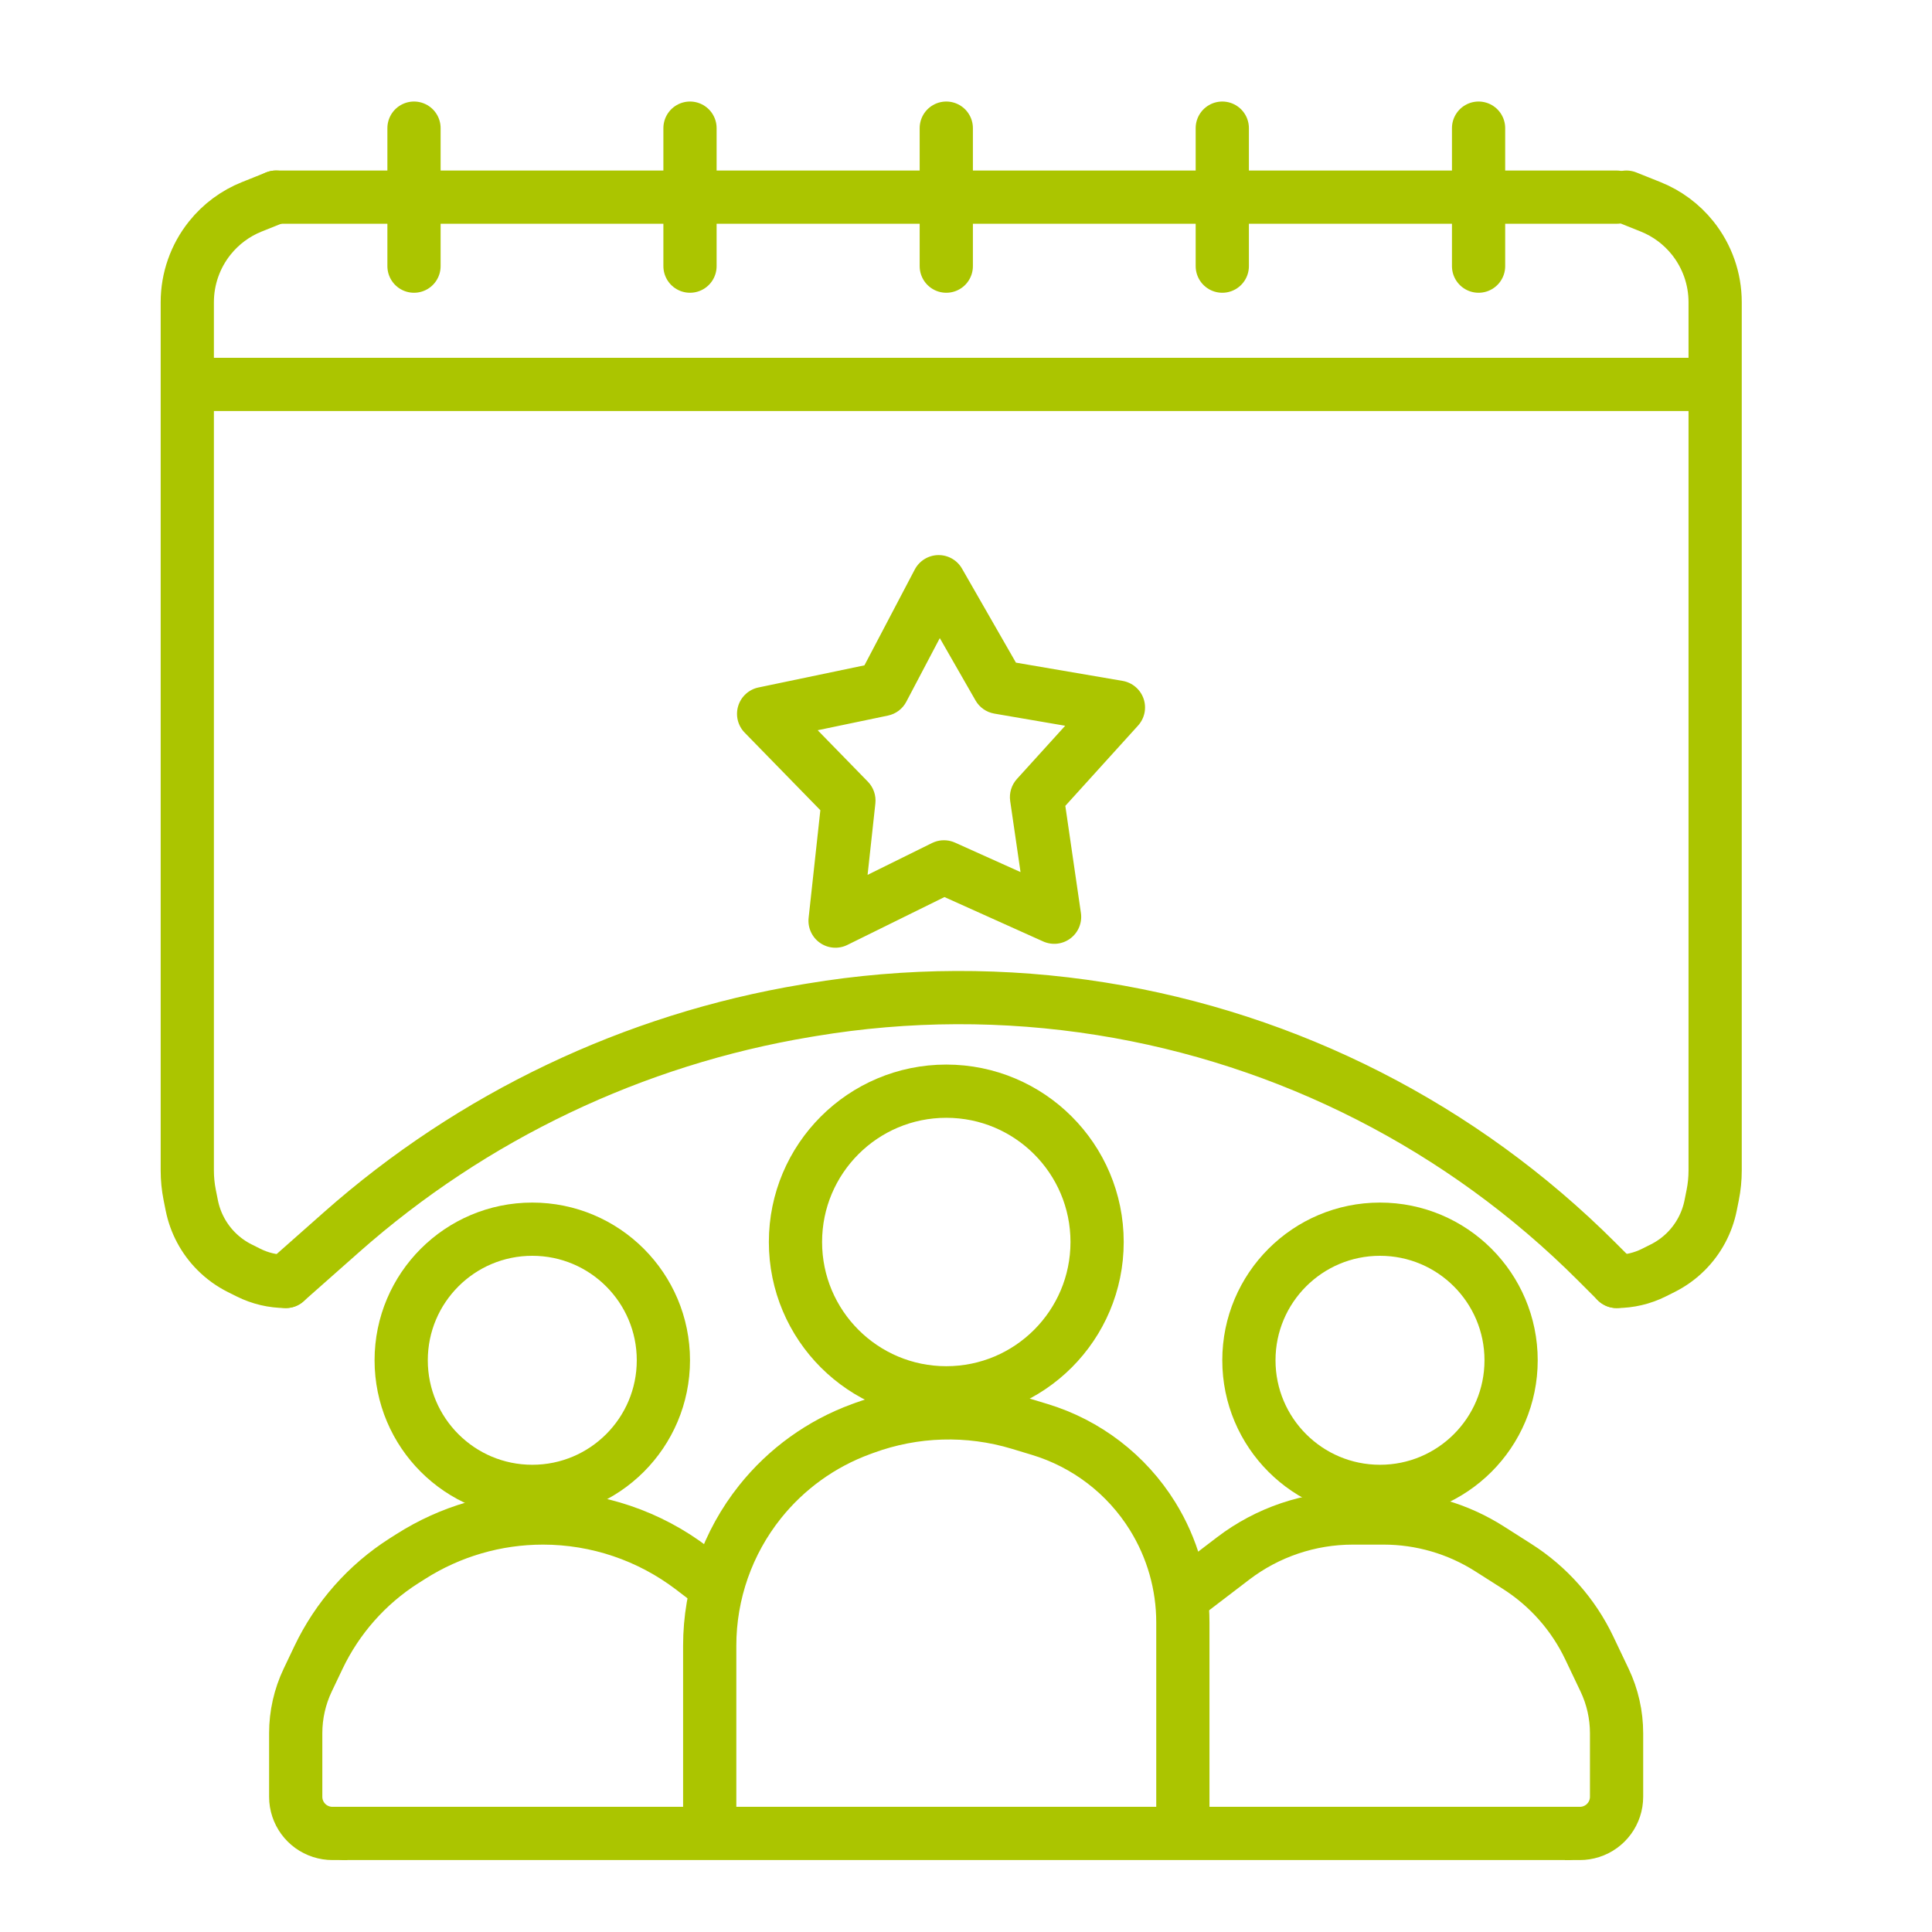 <svg width="98" height="98" viewBox="0 0 98 98" fill="none" xmlns="http://www.w3.org/2000/svg">
<path d="M10.5 19.5H86" stroke="#ABC500" stroke-width="2.7" stroke-linecap="round"/>
<path d="M14 10H82" stroke="#ABC500" stroke-width="2.7" stroke-linecap="round"/>
<path d="M62 6.5V13.5" stroke="#ABC500" stroke-width="2.7" stroke-linecap="round"/>
<path d="M48 6.5V13.5" stroke="#ABC500" stroke-width="2.7" stroke-linecap="round"/>
<path d="M35 6.5V13.5" stroke="#ABC500" stroke-width="2.7" stroke-linecap="round"/>
<path d="M21 6.5V13.5" stroke="#ABC500" stroke-width="2.7" stroke-linecap="round"/>
<path d="M75 6.5V13.5" stroke="#ABC500" stroke-width="2.7" stroke-linecap="round"/>
<path d="M14.5 65L17.326 62.5C23.974 56.619 32.143 52.726 40.898 51.267L41.157 51.224C46.02 50.413 50.983 50.395 55.852 51.17V51.17C65.373 52.684 74.171 57.171 80.988 63.988L82 65" stroke="#ABC500" stroke-width="2.7" stroke-linecap="round"/>
<path d="M14 10L12.775 10.49C11.939 10.824 11.204 11.37 10.642 12.073V12.073C9.903 12.997 9.5 14.145 9.5 15.328V16.691V59.372C9.5 59.789 9.541 60.206 9.623 60.616L9.729 61.146C9.906 62.029 10.34 62.84 10.977 63.477V63.477C11.323 63.823 11.724 64.112 12.162 64.331L12.606 64.553C13.194 64.847 13.842 65 14.5 65V65" stroke="#ABC500" stroke-width="2.7" stroke-linecap="round"/>
<path d="M82.5 10L83.725 10.49C84.561 10.824 85.296 11.37 85.858 12.073V12.073C86.597 12.997 87 14.145 87 15.328V16.691V59.372C87 59.789 86.959 60.206 86.877 60.616L86.771 61.146C86.594 62.029 86.16 62.84 85.523 63.477V63.477C85.177 63.823 84.776 64.112 84.338 64.331L83.894 64.553C83.306 64.847 82.658 65 82 65V65" stroke="#ABC500" stroke-width="2.7" stroke-linecap="round"/>
<circle cx="48" cy="63" r="7.65" stroke="#ABC500" stroke-width="2.7"/>
<circle cx="70" cy="69" r="6.65" stroke="#ABC500" stroke-width="2.7"/>
<circle cx="27" cy="69" r="6.65" stroke="#ABC500" stroke-width="2.7"/>
<path d="M17.5 93H79.5" stroke="#ABC500" stroke-width="2.7" stroke-linecap="round"/>
<path d="M36 93V83.474C36 80.824 36.9 78.253 38.552 76.181V76.181C39.889 74.505 41.66 73.229 43.673 72.492L43.858 72.424C46.381 71.5 49.135 71.419 51.707 72.195L52.725 72.503C55.11 73.222 57.15 74.787 58.463 76.904V76.904C59.468 78.523 60 80.391 60 82.296V93" stroke="#ABC500" stroke-width="2.7"/>
<path d="M37 81L35.117 79.562C32.941 77.9 30.279 77 27.54 77V77C25.166 77 22.841 77.677 20.838 78.952L20.496 79.169C18.616 80.365 17.111 82.067 16.153 84.079L15.609 85.221C15.208 86.063 15 86.984 15 87.916V91.14C15 91.95 15.524 92.667 16.296 92.912V92.912C16.479 92.971 16.669 93 16.86 93H17.619" stroke="#ABC500" stroke-width="2.7"/>
<path d="M60 81L62.55 79.052C64.294 77.721 66.426 77 68.62 77H70.183C72.085 77 73.948 77.542 75.552 78.563L76.957 79.457C78.541 80.465 79.809 81.899 80.616 83.594L81.391 85.221C81.792 86.063 82 86.984 82 87.916V91.14C82 91.95 81.476 92.667 80.704 92.912V92.912C80.521 92.971 80.331 93 80.14 93H79.381" stroke="#ABC500" stroke-width="2.7"/>
<path d="M41.612 41.098L41.017 46.559C40.991 46.802 41.03 47.048 41.132 47.271C41.233 47.494 41.392 47.686 41.593 47.826C41.794 47.967 42.028 48.051 42.273 48.069C42.517 48.088 42.761 48.041 42.981 47.932L47.907 45.503L52.915 47.755C53.139 47.855 53.385 47.894 53.629 47.867C53.872 47.839 54.104 47.747 54.299 47.599C54.495 47.452 54.647 47.254 54.74 47.028C54.834 46.801 54.864 46.554 54.829 46.311L54.038 40.877L57.726 36.806C57.891 36.624 58.004 36.401 58.054 36.161C58.103 35.921 58.087 35.672 58.007 35.44C57.927 35.209 57.786 35.003 57.599 34.844C57.412 34.685 57.186 34.58 56.944 34.538L51.533 33.612L48.799 28.845C48.678 28.632 48.501 28.456 48.288 28.335C48.075 28.214 47.833 28.152 47.588 28.157C47.343 28.161 47.103 28.232 46.895 28.36C46.686 28.489 46.516 28.671 46.401 28.888L43.848 33.749L38.471 34.872C38.232 34.922 38.01 35.036 37.83 35.201C37.649 35.366 37.516 35.576 37.445 35.81C37.373 36.044 37.366 36.293 37.423 36.531C37.481 36.769 37.601 36.987 37.772 37.162L41.612 41.098ZM45.043 36.297C45.24 36.256 45.426 36.171 45.587 36.05C45.748 35.928 45.88 35.773 45.973 35.594L47.671 32.368L49.483 35.53C49.583 35.705 49.721 35.856 49.886 35.971C50.051 36.087 50.24 36.164 50.439 36.198L54.031 36.814L51.582 39.514C51.447 39.663 51.346 39.841 51.287 40.034C51.228 40.227 51.212 40.43 51.241 40.63L51.766 44.236L48.443 42.742C48.155 42.613 47.833 42.587 47.528 42.668C47.442 42.691 47.358 42.723 47.277 42.762L44.008 44.377L44.403 40.753C44.424 40.552 44.401 40.349 44.336 40.159C44.27 39.968 44.163 39.795 44.022 39.65L41.477 37.041L45.043 36.297Z" fill="#ABC500"/>
</svg>
